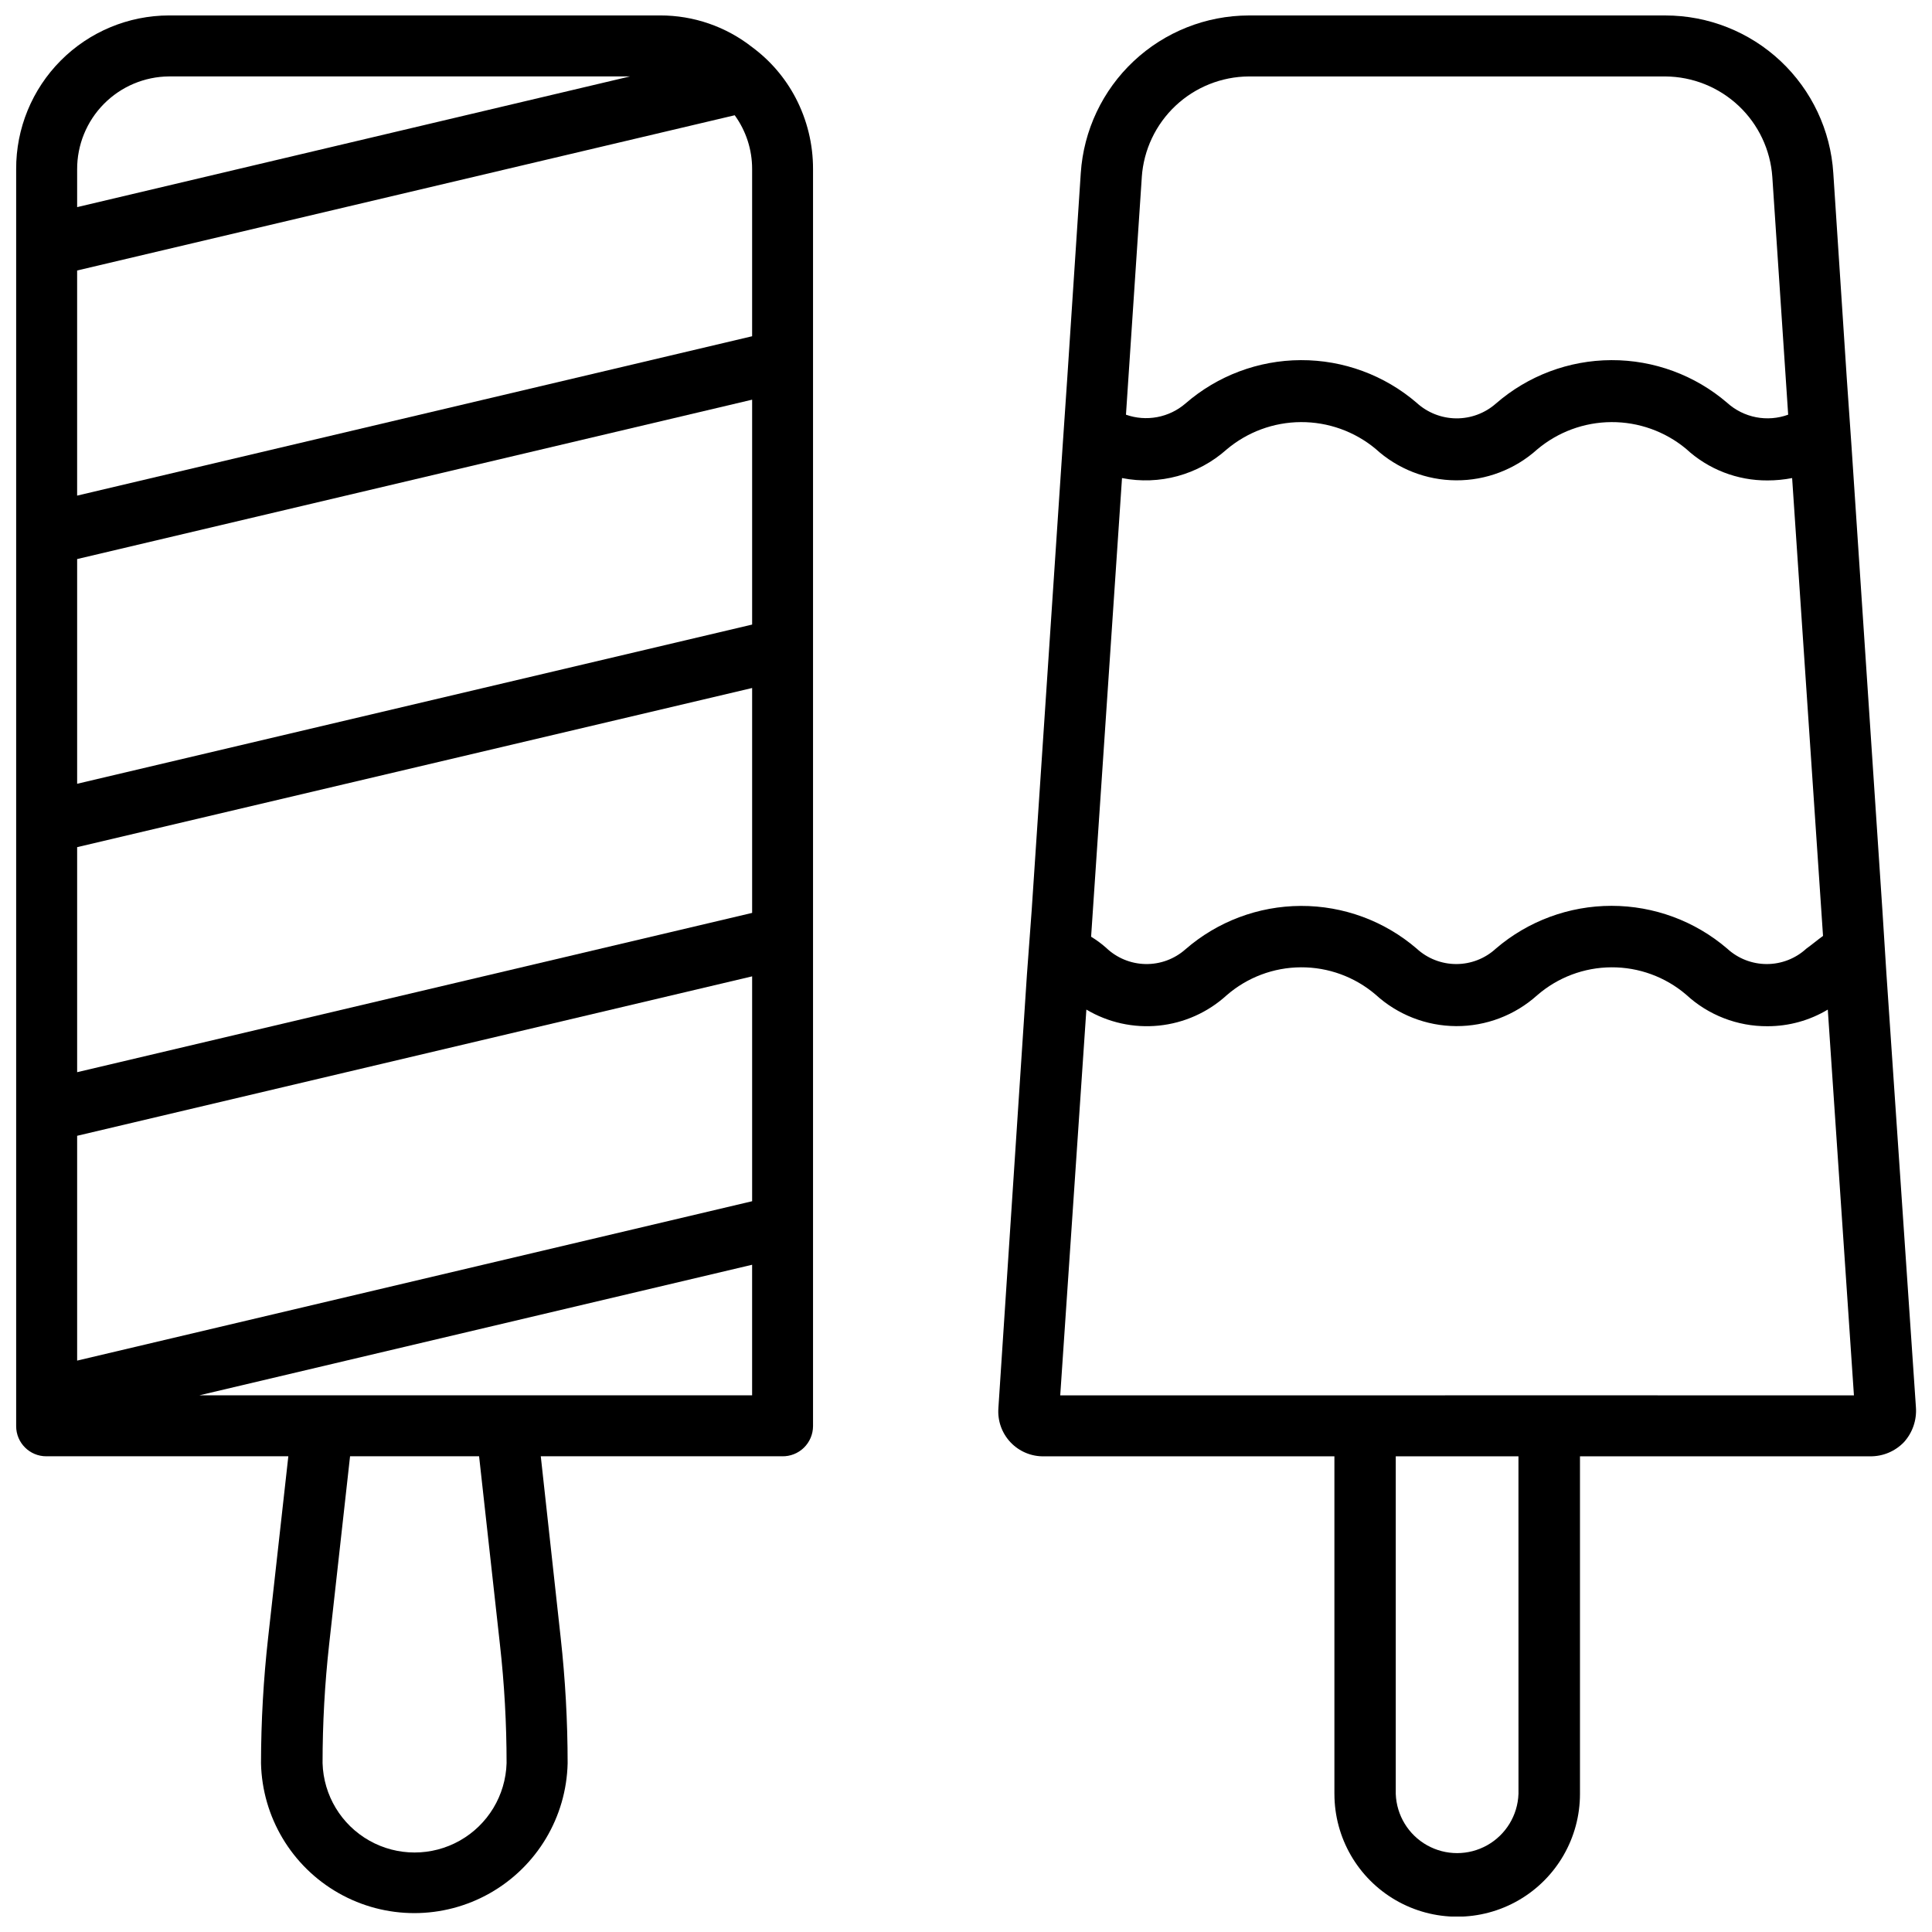 <?xml version="1.0" encoding="UTF-8"?>
<!-- Uploaded to: ICON Repo, www.svgrepo.com, Generator: ICON Repo Mixer Tools -->
<svg width="800px" height="800px" version="1.1" viewBox="144 144 512 512" xmlns="http://www.w3.org/2000/svg">
 <defs>
  <clipPath id="b">
   <path d="m408 148.09h243.9v503.81h-243.9z"/>
  </clipPath>
  <clipPath id="a">
   <path d="m148.09 148.09h211.91v502.91h-211.91z"/>
  </clipPath>
 </defs>
 <g>
  <g clip-path="url(#b)">
   <path d="m643.91 401.89-1.051-16.582-8.188-123.01-1.258-18.055-3.57-54.371c-0.715-11.316-5.715-21.934-13.98-29.695-8.27-7.762-19.184-12.078-30.523-12.078h-110.42c-11.328 0.027-22.227 4.359-30.488 12.113-8.262 7.754-13.27 18.355-14.016 29.66l-3.57 54.16-1.258 18.473-8.188 122.8-1.258 17.004-7.559 114.83 0.004-0.004c-0.266 3.359 0.91 6.676 3.234 9.117 2.32 2.441 5.57 3.781 8.938 3.688h76.871v89.469h0.004c0 11.625 6.203 22.367 16.27 28.18s22.469 5.812 32.535 0c10.07-5.812 16.27-16.555 16.27-28.18v-89.469h76.852c3.406 0.055 6.676-1.316 9.027-3.777 2.262-2.519 3.402-5.856 3.148-9.234zm-197.32-210.97h-0.004c0.492-7.199 3.688-13.945 8.941-18.891 5.258-4.941 12.184-7.719 19.398-7.769h110.42c7.215 0.051 14.145 2.828 19.398 7.769 5.258 4.945 8.449 11.691 8.941 18.891l4.199 62.977c-2.727 0.992-5.672 1.227-8.52 0.672-2.848-0.555-5.492-1.875-7.644-3.82-8.539-7.336-19.434-11.348-30.688-11.309-11.254 0.035-22.121 4.125-30.609 11.516-2.91 2.559-6.66 3.953-10.535 3.914-3.875-0.039-7.598-1.508-10.457-4.121-8.539-7.336-19.43-11.348-30.688-11.309-11.254 0.035-22.121 4.125-30.609 11.516-2.133 1.832-4.715 3.066-7.477 3.582-2.766 0.516-5.617 0.297-8.266-0.641zm-5.246 79.77h-0.004c9.91 1.965 20.168-0.832 27.711-7.559 5.508-4.656 12.477-7.231 19.691-7.269s14.215 2.461 19.773 7.062c5.836 5.348 13.453 8.332 21.371 8.371 7.914 0.035 15.562-2.871 21.453-8.164 5.508-4.656 12.477-7.231 19.691-7.269 7.215-0.039 14.215 2.461 19.773 7.062 5.875 5.445 13.605 8.449 21.621 8.395 2.184 0 4.363-0.211 6.508-0.629l8.188 121.34c-1.469 1.051-2.938 2.309-4.41 3.359v-0.004c-2.859 2.637-6.606 4.098-10.496 4.098s-7.637-1.461-10.496-4.098c-8.535-7.312-19.406-11.332-30.648-11.332s-22.113 4.019-30.648 11.332c-2.859 2.637-6.606 4.098-10.496 4.098-3.887 0-7.637-1.461-10.496-4.098-8.539-7.332-19.43-11.348-30.688-11.309-11.254 0.039-22.121 4.129-30.609 11.52-2.914 2.574-6.691 3.961-10.578 3.883s-7.606-1.613-10.414-4.301c-1.238-1.098-2.574-2.082-3.988-2.941zm105.07 348.72h-0.004c-0.203 5.672-3.348 10.824-8.293 13.602-4.949 2.777-10.984 2.777-15.934 0-4.945-2.777-8.086-7.93-8.293-13.602v-89.469h32.516zm8.188-105.63-129.63 0.004 6.926-102.23 0.004-0.004c5.777 3.438 12.512 4.926 19.199 4.246 6.691-0.68 12.984-3.492 17.957-8.023 5.461-4.754 12.449-7.391 19.691-7.426 7.242-0.039 14.258 2.519 19.773 7.215 5.836 5.348 13.453 8.332 21.371 8.371 7.914 0.039 15.562-2.871 21.453-8.16 5.461-4.754 12.449-7.391 19.691-7.426 7.242-0.039 14.258 2.519 19.773 7.215 5.875 5.449 13.605 8.453 21.621 8.398 5.617 0.004 11.133-1.52 15.953-4.41l6.926 102.23z"/>
  </g>
  <g clip-path="url(#a)">
   <path d="m343.32 156.49c-6.949-5.461-15.535-8.418-24.371-8.398h-130.15c-10.777 0.016-21.102 4.32-28.703 11.961-7.602 7.637-11.852 17.988-11.812 28.762v333.14c0 4.406 3.574 7.977 7.977 7.977h64.152l-5.352 48.031c-1.242 11.062-1.871 22.184-1.891 33.316 0.324 14.293 8.141 27.367 20.578 34.422 12.438 7.059 27.668 7.059 40.105 0 12.438-7.055 20.254-20.129 20.578-34.422-0.004-11.133-0.621-22.254-1.848-33.316l-5.269-48.031h63.965c2.148 0.047 4.223-0.773 5.762-2.273 1.539-1.5 2.414-3.555 2.422-5.703v-333.14c0.02-6.578-1.566-13.062-4.617-18.891-2.773-5.293-6.715-9.887-11.523-13.434zm-4.617 18.055v-0.004c3.016 4.148 4.633 9.148 4.617 14.273v44.297l-178.88 42.234v-59.66zm-174.26 193.96 178.88-42.176v59.598l-178.88 42.215zm178.88-58.988-178.88 42.191v-59.551l178.88-42.238zm-178.88 135.48 178.88-42.254v59.594l-178.88 42.238zm0-256.1c-0.027-6.492 2.519-12.734 7.086-17.355 4.562-4.617 10.773-7.238 17.266-7.289h122.17l-146.52 34.637zm112.04 390.87c1.176 10.457 1.766 20.969 1.766 31.488-0.254 8.543-4.953 16.328-12.395 20.527-7.441 4.199-16.539 4.199-23.98 0-7.438-4.199-12.141-11.984-12.391-20.527 0-10.52 0.582-21.031 1.742-31.488l5.543-49.836h34.195zm-79.645-65.996 146.48-34.598v34.598z"/>
  </g>
 </g>
</svg>